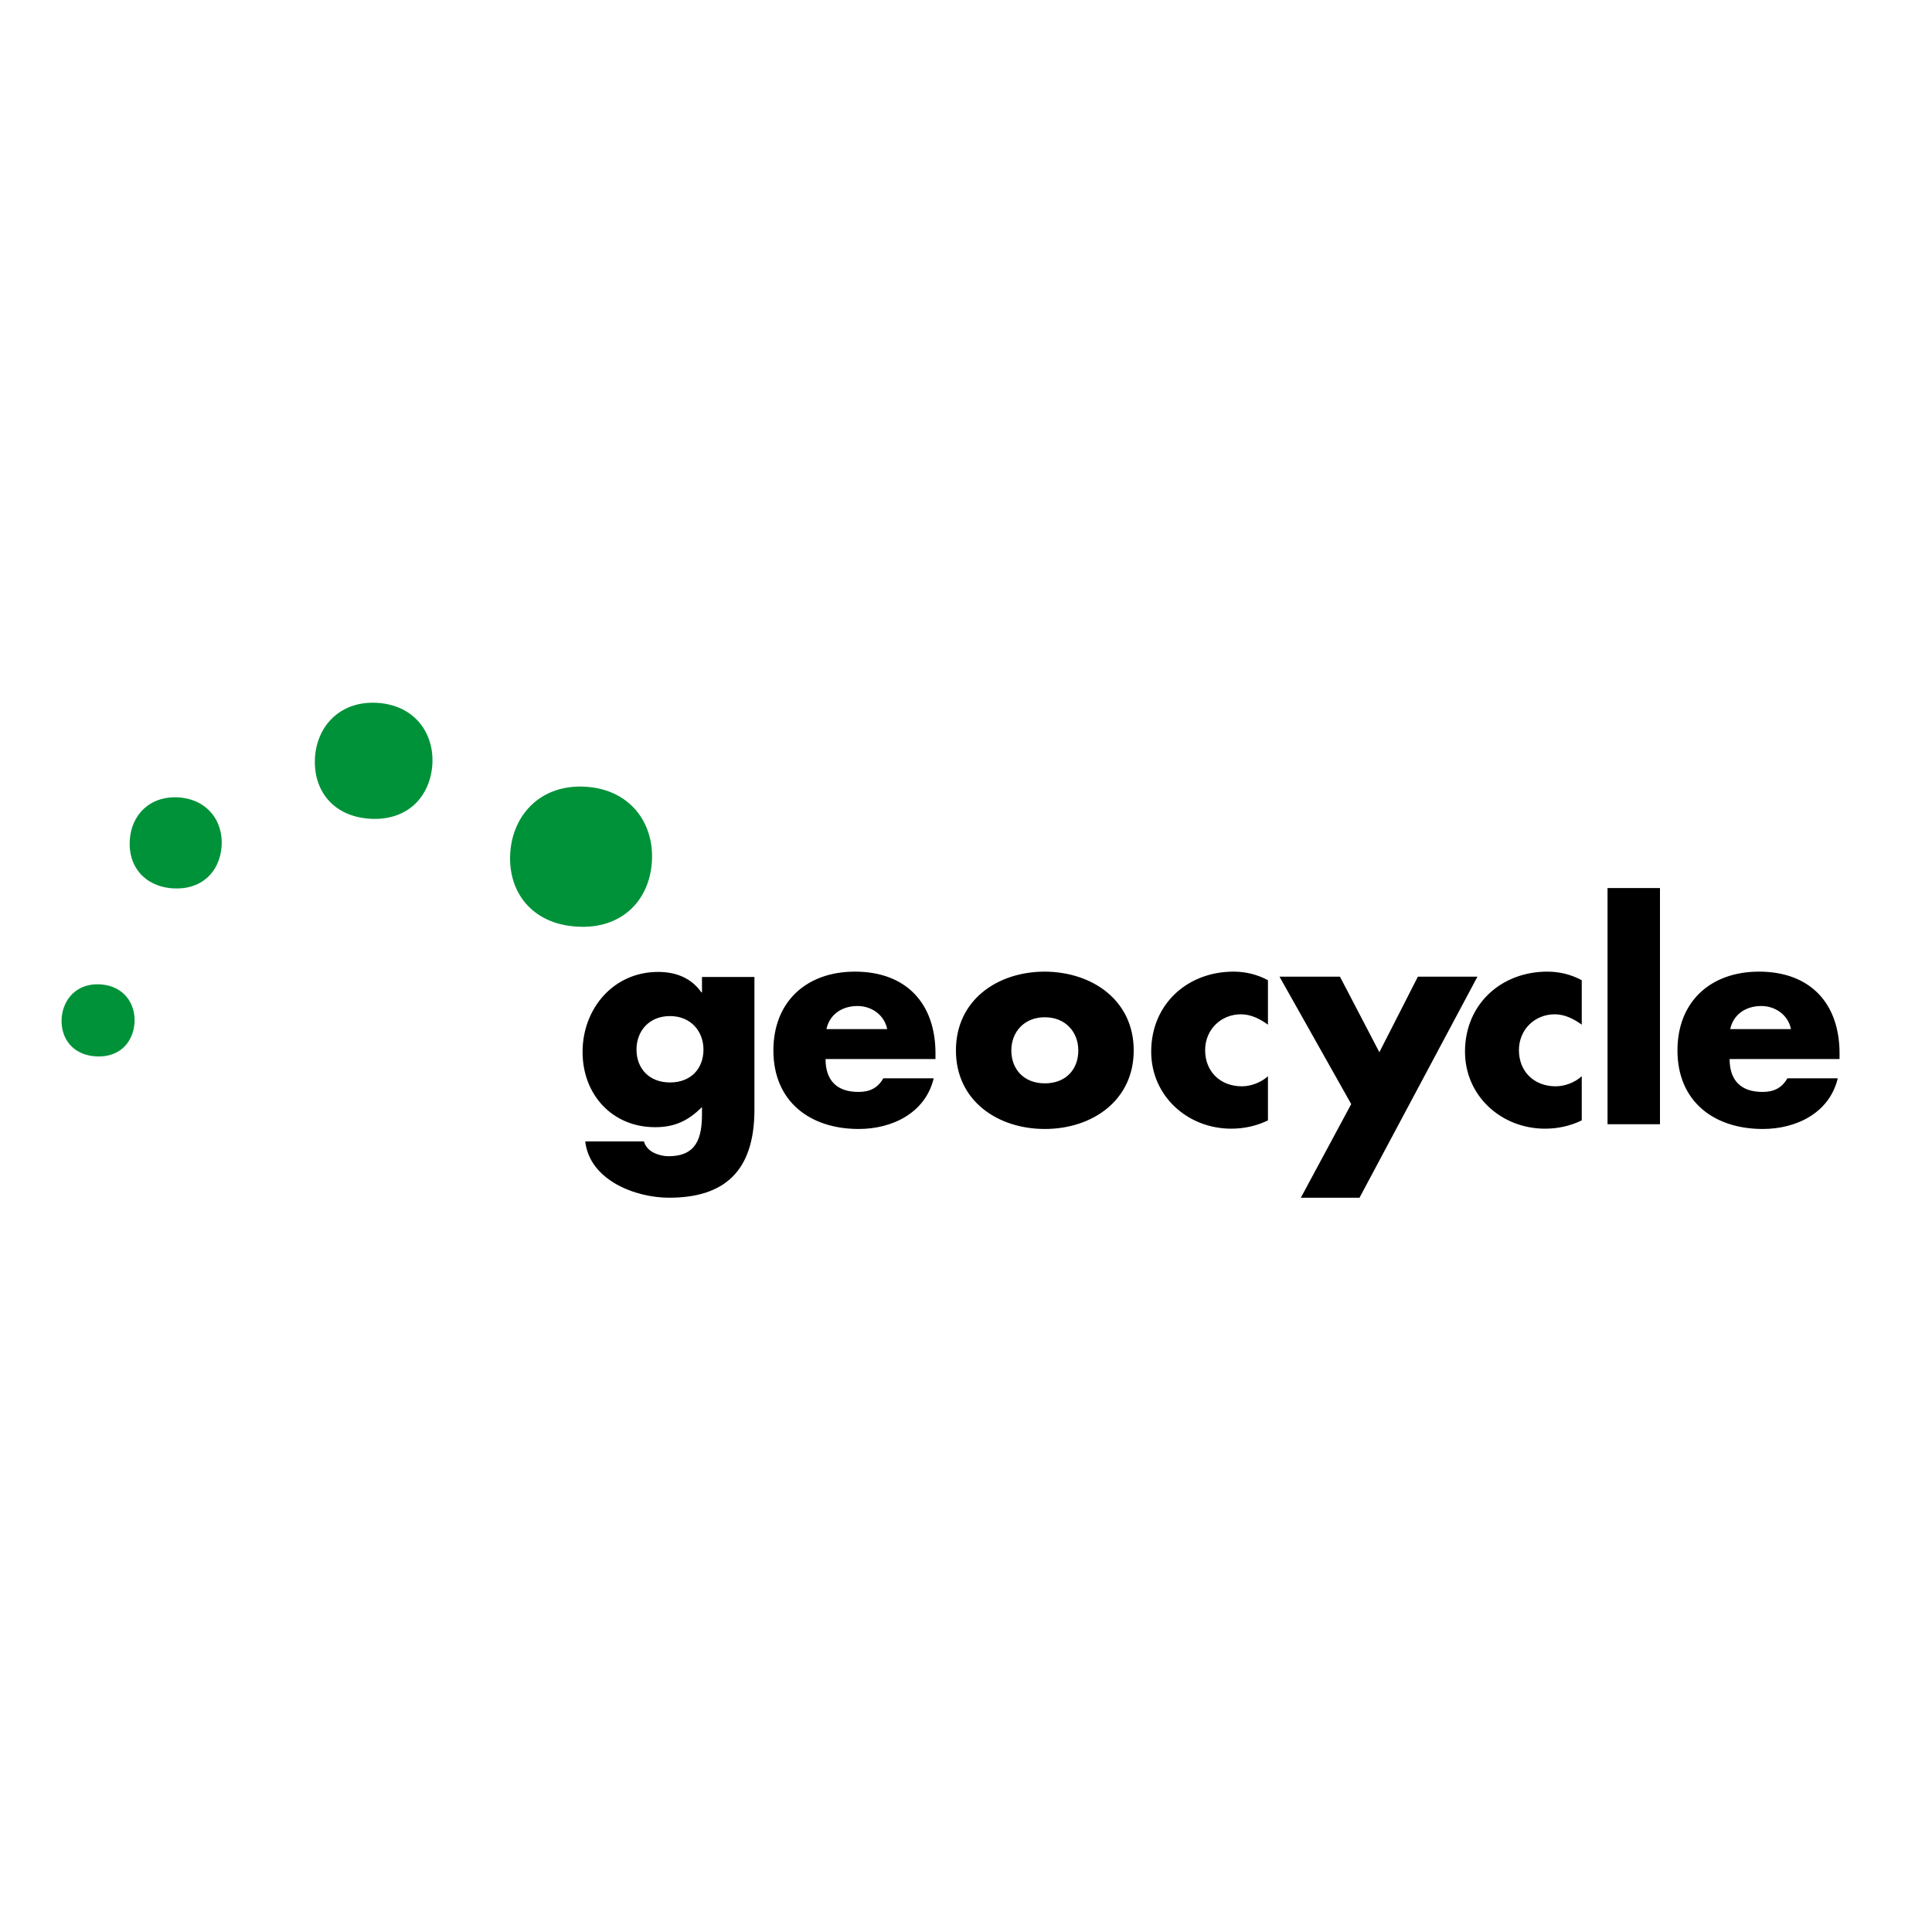 <?xml version="1.0" encoding="utf-8"?>
<!-- Generator: Adobe Illustrator 19.2.1, SVG Export Plug-In . SVG Version: 6.00 Build 0)  -->
<svg version="1.1" id="layer" xmlns="http://www.w3.org/2000/svg" xmlns:xlink="http://www.w3.org/1999/xlink" x="0px" y="0px"
	 viewBox="0 0 652 652" style="enable-background:new 0 0 652 652;" xml:space="preserve">
<style type="text/css">
	.st0{fill:#009239;}
</style>
<path d="M214.8,354.2c0,6.3,4.2,11.1,11.3,11.1c7.2,0,11.3-4.8,11.3-11.1c0-6.1-4.2-11.3-11.3-11.3C219,342.9,214.8,348,214.8,354.2
	 M254.6,374.5c0,21.1-10.5,29.7-28.8,29.7c-11.4,0-26.8-5.9-28.3-19h19.8c0.5,1.7,1.7,3,3.3,3.8c1.6,0.8,3.4,1.2,5,1.2
	c9.5,0,11.3-6.2,11.3-14.3v-2.3c-4.6,4.6-9.2,6.8-15.8,6.8c-14.5,0-24.5-11-24.5-25.4c0-14.5,10.3-27,25.5-27
	c5.8,0,11.1,1.9,14.6,6.9h0.2v-5.2h17.7V374.5z M299.4,347.3c-0.9-4.7-5.2-7.8-10-7.8c-5.1,0-9.4,2.7-10.5,7.8H299.4z M315.7,357.4
	h-37.1c0,7.2,3.8,11.1,11.1,11.1c3.8,0,6.5-1.3,8.4-4.6h17c-2.8,11.7-14,17.1-25.3,17.1c-16.5,0-28.8-9.3-28.8-26.5
	c0-16.6,11.3-26.6,27.5-26.6c17.3,0,27.2,10.7,27.2,27.6V357.4z M341.3,354.5c0,6.3,4.2,11.1,11.3,11.1c7.2,0,11.3-4.8,11.3-11.1
	c0-6.1-4.2-11.2-11.3-11.2C345.5,343.3,341.3,348.4,341.3,354.5 M382.6,354.5c0,16.9-14,26.5-30,26.5c-15.9,0-30-9.5-30-26.5
	c0-17,14-26.6,30-26.6C368.7,328,382.6,337.6,382.6,354.5 M427.9,345.8c-2.6-1.9-5.7-3.5-9.1-3.5c-6.8,0-12.1,5.2-12.1,12.1
	c0,7.2,5.1,12.2,12.4,12.2c3.1,0,6.5-1.3,8.8-3.4v14.9c-3.9,1.9-8.1,2.8-12.4,2.8c-14.7,0-27-11-27-26c0-16,12.2-27,27.8-27
	c4.1,0,8.1,1,11.6,2.9V345.8z M431.8,329.6h20.4l13.3,25.5l13-25.5h20.1l-39.8,74.6h-19.8l17-31.6L431.8,329.6z M533.8,345.8
	c-2.6-1.9-5.7-3.5-9.1-3.5c-6.8,0-12.1,5.2-12.1,12.1c0,7.2,5.1,12.2,12.4,12.2c3.1,0,6.5-1.3,8.8-3.4v14.9
	c-3.9,1.9-8.1,2.8-12.4,2.8c-14.7,0-27-11-27-26c0-16,12.2-27,27.8-27c4.1,0,8.1,1,11.6,2.9V345.8z M560.2,379.4h-17.7v-79.7h17.7
	V379.4z M604.4,347.3c-0.9-4.7-5.2-7.8-10-7.8c-5.1,0-9.4,2.7-10.5,7.8H604.4z M620.8,357.4h-37.1c0,7.2,3.8,11.1,11.1,11.1
	c3.8,0,6.5-1.3,8.4-4.6h17c-2.8,11.7-14,17.1-25.3,17.1c-16.5,0-28.8-9.3-28.8-26.5c0-16.6,11.3-26.6,27.5-26.6
	c17.3,0,27.2,10.7,27.2,27.6V357.4z"/>
<path class="st0" d="M20.8,343.6c-0.4,6.8,3.7,12.4,11.5,12.9c7.8,0.5,12.6-4.5,13.1-11.3c0.4-6.6-3.7-12.5-11.5-13
	C26.1,331.7,21.3,337,20.8,343.6 M172.2,287.7c-0.9,13.3,7.3,24.1,22.4,25c15.1,1,24.6-8.7,25.4-22c0.8-12.9-7.3-24.3-22.4-25.2
	C182.5,264.6,173.1,274.9,172.2,287.7 M106.3,255.6c-0.7,11,6,19.9,18.5,20.7c12.5,0.8,20.3-7.2,21.1-18.2
	c0.7-10.7-6-20.1-18.5-20.9C114.9,236.4,107,244.9,106.3,255.6 M43.8,283.5c-0.6,8.6,4.7,15.6,14.5,16.3c9.8,0.6,15.9-5.6,16.5-14.3
	c0.5-8.4-4.7-15.7-14.5-16.4C50.5,268.5,44.3,275.1,43.8,283.5"/>
</svg>

